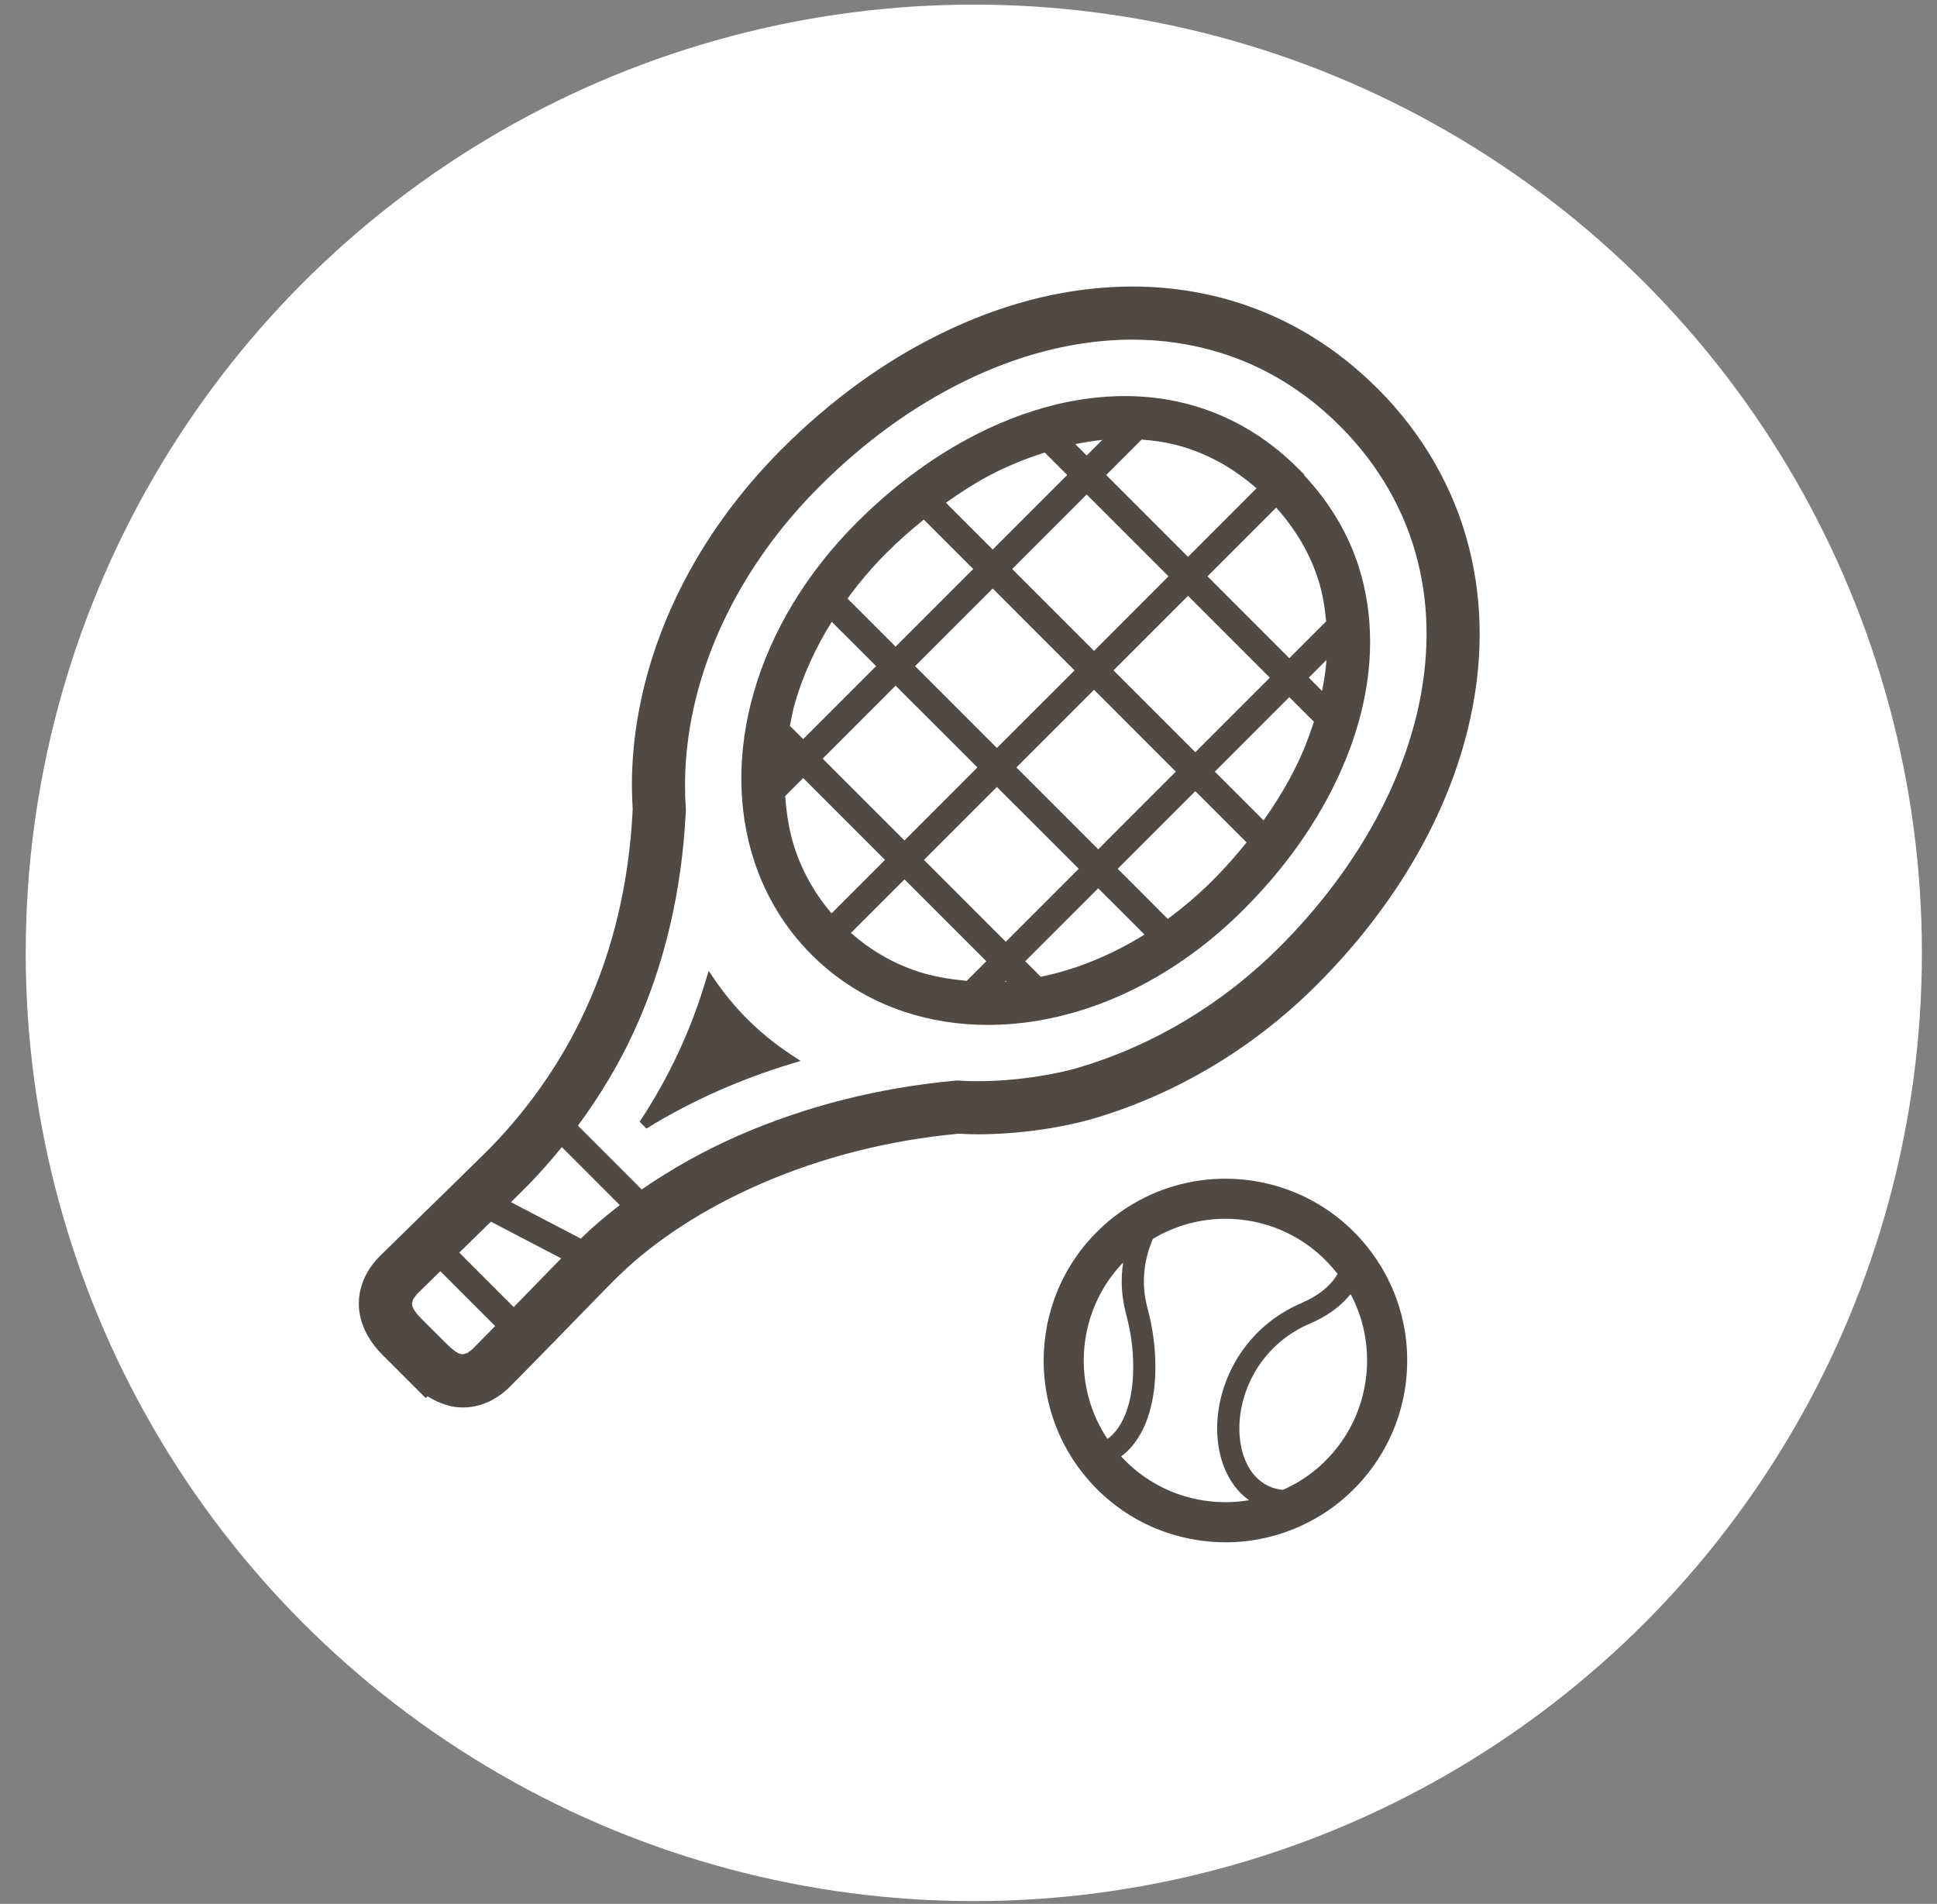 <svg width="58" height="57" viewBox="0 0 58 57" fill="none" xmlns="http://www.w3.org/2000/svg">
<rect x="0" y="0" width="58" height="57" fill="#808080" stroke="none"/>
<circle cx="29.159" cy="28.527" r="28.389" fill="white"/>
<path d="M43.999 16.439C43.556 14.647 42.606 12.989 41.258 11.641L41.251 11.634L41.245 11.629C41.245 11.628 41.243 11.628 41.243 11.627L41.227 11.612L41.227 11.613C40.019 10.407 38.598 9.537 37.024 9.046C36.028 8.735 34.98 8.578 33.906 8.578C33.763 8.578 33.617 8.581 33.469 8.587L33.419 8.589L33.472 8.587C31.706 8.655 29.923 9.131 28.181 9.985C26.47 10.82 24.865 11.989 23.41 13.444C20.865 15.989 19.279 19.161 18.972 22.41C18.939 22.773 18.921 23.139 18.921 23.505C18.921 23.747 18.931 23.988 18.945 24.23C18.838 26.425 18.358 28.444 17.523 30.249C16.832 31.745 15.886 33.118 14.71 34.335L14.522 34.523C14.202 34.844 13.619 35.406 12.715 36.292C12.064 36.928 11.508 37.472 11.364 37.616C11.25 37.731 11.105 37.897 10.978 38.13C10.852 38.361 10.745 38.667 10.745 39.024C10.74 39.548 10.993 40.112 11.47 40.58L12.747 41.856L12.801 41.802C13.146 42.019 13.511 42.14 13.86 42.137C14.219 42.137 14.524 42.029 14.755 41.903C14.987 41.776 15.154 41.631 15.269 41.516C15.419 41.368 15.957 40.816 16.592 40.168L16.593 40.167C17.472 39.268 18.029 38.689 18.355 38.364L18.547 38.175L18.543 38.179C19.614 37.138 21.077 36.183 22.759 35.45C24.602 34.647 26.6 34.138 28.706 33.941C28.897 33.952 29.091 33.958 29.287 33.959C30.518 33.956 31.814 33.768 32.844 33.458C35.234 32.735 37.523 31.391 39.44 29.474C40.73 28.182 41.798 26.768 42.609 25.266C43.22 24.136 43.675 22.97 43.959 21.799C44.189 20.848 44.306 19.906 44.306 18.98C44.306 18.114 44.204 17.263 43.999 16.439ZM14.148 40.389L14.145 40.392L13.996 40.506L13.86 40.546C13.81 40.541 13.699 40.545 13.432 40.29L13.306 40.166L13.168 40.029L12.642 39.504L12.596 39.458C12.334 39.187 12.34 39.074 12.335 39.024L12.376 38.888L12.489 38.739L12.491 38.738C12.567 38.661 12.836 38.396 13.184 38.057L14.826 39.7C14.486 40.046 14.223 40.316 14.148 40.389ZM15.564 38.946L15.458 39.054C15.431 39.082 15.408 39.105 15.382 39.132L13.752 37.501C13.778 37.476 13.801 37.454 13.826 37.428C14.167 37.094 14.448 36.821 14.7 36.575L16.804 37.673C16.495 37.989 16.092 38.404 15.564 38.946ZM17.436 37.038L17.391 37.082L15.299 35.99C15.434 35.859 15.552 35.742 15.648 35.646L15.839 35.455L15.844 35.45L15.847 35.447C16.19 35.092 16.515 34.722 16.823 34.342L18.558 36.078C18.159 36.386 17.78 36.704 17.436 37.038ZM42.414 21.423C42.163 22.451 41.76 23.493 41.21 24.51C40.478 25.866 39.505 27.159 38.315 28.35C36.583 30.081 34.52 31.289 32.384 31.936C31.541 32.193 30.348 32.37 29.287 32.368C29.097 32.369 28.912 32.364 28.735 32.353L28.716 32.351L28.667 32.349L28.607 32.353L28.593 32.354H28.587C26.31 32.565 24.134 33.116 22.124 33.992C21.068 34.454 20.096 35.004 19.214 35.61L17.306 33.701C17.949 32.825 18.512 31.899 18.967 30.917C19.895 28.908 20.419 26.677 20.535 24.294L20.536 24.275V24.238V24.21L20.534 24.184C20.518 23.959 20.512 23.732 20.512 23.505C20.512 23.188 20.526 22.871 20.556 22.559C20.82 19.729 22.221 16.881 24.534 14.568C25.878 13.225 27.341 12.165 28.88 11.413C30.448 10.645 32.012 10.236 33.535 10.175L33.585 10.173L33.538 10.175C33.659 10.17 33.782 10.168 33.906 10.168C34.825 10.168 35.711 10.302 36.551 10.564C37.882 10.979 39.075 11.708 40.12 12.753L40.127 12.759L40.137 12.769C41.287 13.92 42.087 15.322 42.456 16.82C42.629 17.518 42.716 18.238 42.716 18.98C42.715 19.772 42.616 20.588 42.414 21.423Z" fill="#261C16" fill-opacity="0.8"/>
<path d="M11.471 40.582V40.581L11.424 40.534L11.471 40.582Z" fill="#261C16" fill-opacity="0.8"/>
<path d="M22.382 30.515C22.019 30.152 21.688 29.752 21.395 29.323L21.22 29.065L21.13 29.363C20.911 30.092 20.641 30.804 20.329 31.477C19.994 32.203 19.598 32.91 19.153 33.581L19.355 33.789C20.048 33.358 20.797 32.967 21.581 32.624C22.248 32.333 22.95 32.073 23.67 31.854L23.974 31.762L23.708 31.588C23.223 31.271 22.777 30.909 22.382 30.515Z" fill="#261C16" fill-opacity="0.8"/>
<path d="M31.612 12.111C31.614 12.111 31.616 12.111 31.618 12.11L31.715 12.087L31.612 12.111Z" fill="#261C16" fill-opacity="0.8"/>
<path d="M39.05 14.227V14.204L38.864 14.018C37.899 13.053 36.751 12.39 35.479 12.075C34.894 11.928 34.291 11.857 33.675 11.858C33.002 11.858 32.314 11.944 31.619 12.11L31.611 12.113C30.724 12.328 29.838 12.675 28.972 13.142C27.791 13.78 26.675 14.623 25.651 15.647C24.171 17.129 23.102 18.88 22.572 20.727C22.323 21.591 22.198 22.458 22.198 23.306C22.198 24.17 22.329 25.013 22.593 25.809C22.945 26.863 23.522 27.803 24.301 28.582C25.08 29.361 26.02 29.939 27.075 30.29L27.083 30.292C27.874 30.553 28.71 30.684 29.576 30.684C29.847 30.684 30.122 30.671 30.4 30.646C32.859 30.415 35.275 29.192 37.236 27.232C38.389 26.08 39.309 24.816 39.965 23.476C40.609 22.161 40.969 20.828 41.02 19.52C41.023 19.415 41.025 19.312 41.025 19.207C41.025 18.444 40.915 17.701 40.695 17C40.374 15.972 39.81 15.042 39.05 14.227ZM39.481 17.379C39.603 17.768 39.669 18.18 39.709 18.602L38.606 19.705L36.156 17.254L38.213 15.197C38.803 15.856 39.231 16.583 39.481 17.379ZM27.4 19.943L29.725 17.619L32.175 20.07L29.85 22.393L27.4 19.943ZM29.267 22.976L27.082 25.162L24.633 22.712L26.817 20.527L29.267 22.976ZM30.308 17.035L32.539 14.804L34.989 17.254L32.759 19.486L30.308 17.035ZM32.759 20.651L35.208 23.102L32.884 25.427L30.434 22.976L32.759 20.651ZM33.342 20.07L35.573 17.838L38.023 20.288L35.792 22.519L33.342 20.07ZM34.184 13.16C34.52 13.186 34.851 13.23 35.171 13.309C36.076 13.535 36.89 13.978 37.624 14.619L35.573 16.671L33.123 14.221L34.184 13.16ZM33.005 13.171L32.539 13.637L32.198 13.296C32.471 13.241 32.74 13.197 33.005 13.171ZM29.576 14.261C30.144 13.955 30.715 13.731 31.283 13.548L31.956 14.221L29.724 16.452L28.324 15.051C28.735 14.761 29.15 14.49 29.576 14.261ZM26.55 16.547C26.909 16.188 27.282 15.862 27.662 15.555L29.142 17.035L26.817 19.36L25.377 17.919C25.726 17.442 26.115 16.982 26.55 16.547ZM23.794 21.078C24.035 20.236 24.412 19.406 24.905 18.615L26.234 19.943L24.049 22.128L23.653 21.731C23.697 21.514 23.731 21.297 23.794 21.078ZM23.8 25.407C23.635 24.909 23.552 24.378 23.511 23.833L24.049 23.293L26.499 25.744L24.899 27.345C24.416 26.777 24.043 26.135 23.8 25.407ZM28.948 29.364C28.439 29.318 27.942 29.236 27.475 29.082L27.473 29.082C26.721 28.831 26.058 28.44 25.479 27.93L27.083 26.328L29.533 28.778L28.948 29.364ZM30.091 29.388L30.116 29.362L30.14 29.386C30.124 29.387 30.107 29.387 30.091 29.388ZM30.116 28.195L27.666 25.744L29.85 23.56L32.301 26.01L30.116 28.195ZM31.165 29.243L30.699 28.778L32.884 26.594L34.27 27.979C33.273 28.599 32.221 29.026 31.165 29.243ZM36.336 26.333C35.901 26.769 35.441 27.161 34.966 27.51L33.468 26.01L35.792 23.686L37.327 25.221C37.02 25.6 36.696 25.972 36.336 26.333ZM38.822 22.917C38.548 23.478 38.214 24.026 37.835 24.561L36.376 23.102L38.606 20.871L39.343 21.608C39.202 22.041 39.038 22.477 38.822 22.917ZM39.587 20.686L39.189 20.288L39.72 19.758C39.696 20.064 39.65 20.374 39.587 20.686Z" fill="#261C16" fill-opacity="0.8"/>
<path d="M27.13 30.308L27.083 30.292C27.081 30.292 27.078 30.291 27.076 30.291L27.13 30.308Z" fill="#261C16" fill-opacity="0.8"/>
<path d="M41.213 37.7L41.21 37.696C41.046 37.449 40.858 37.214 40.65 36.992L40.647 36.988L40.588 36.93C39.526 35.837 38.107 35.288 36.693 35.288C36.174 35.288 35.655 35.361 35.152 35.51H35.152C34.717 35.637 34.291 35.823 33.892 36.063L33.869 36.077L33.894 36.063C33.562 36.26 33.246 36.498 32.955 36.775C31.822 37.843 31.25 39.29 31.25 40.733C31.25 41.713 31.514 42.699 32.049 43.568L32.047 43.566C32.184 43.793 32.341 44.011 32.517 44.218L32.517 44.219C32.587 44.306 32.661 44.389 32.736 44.468C33.806 45.601 35.252 46.174 36.694 46.174C37.491 46.174 38.289 45.999 39.027 45.647C39.532 45.41 40.006 45.089 40.431 44.687C40.69 44.442 40.919 44.18 41.118 43.899L41.117 43.901C41.794 42.961 42.136 41.85 42.136 40.737V40.733V40.729V40.72C42.136 39.666 41.827 38.609 41.209 37.693L41.213 37.7ZM33.245 43.014L33.161 43.078L33.158 43.075C32.685 42.367 32.452 41.551 32.45 40.733C32.452 39.717 32.812 38.704 33.531 37.903L33.634 37.797C33.625 37.855 33.615 37.912 33.608 37.97C33.594 38.097 33.588 38.225 33.588 38.356C33.588 38.683 33.633 39.024 33.727 39.376C33.855 39.843 33.934 40.387 33.932 40.919C33.934 41.251 33.903 41.576 33.838 41.873C33.741 42.32 33.566 42.694 33.318 42.946L33.245 43.014ZM37.297 44.929C37.098 44.958 36.895 44.973 36.694 44.973C35.567 44.973 34.445 44.529 33.609 43.644L33.58 43.612L33.572 43.602L33.656 43.536C33.771 43.44 33.872 43.331 33.963 43.213C34.2 42.905 34.356 42.538 34.455 42.146C34.555 41.755 34.596 41.337 34.596 40.919C34.596 40.323 34.511 39.727 34.369 39.201C34.288 38.906 34.252 38.624 34.252 38.356C34.252 37.963 34.328 37.593 34.459 37.245C34.477 37.192 34.5 37.141 34.522 37.089C35.19 36.689 35.94 36.488 36.693 36.488C37.821 36.488 38.941 36.932 39.776 37.817C39.874 37.921 39.964 38.027 40.049 38.137L40.006 38.214L39.992 38.234C39.795 38.523 39.475 38.793 38.973 39.01C38.115 39.377 37.478 39.971 37.063 40.642C36.647 41.313 36.446 42.064 36.446 42.766C36.446 43.415 36.617 44.03 36.977 44.502C37.066 44.619 37.167 44.726 37.281 44.821L37.402 44.912L37.297 44.929ZM39.606 43.814C39.246 44.155 38.841 44.416 38.413 44.605C38.346 44.598 38.281 44.588 38.221 44.572C38.125 44.549 38.036 44.516 37.954 44.475C37.691 44.344 37.485 44.125 37.338 43.829C37.191 43.534 37.11 43.165 37.11 42.766C37.11 42.19 37.278 41.555 37.626 40.991C37.978 40.427 38.505 39.932 39.235 39.62C39.72 39.412 40.097 39.141 40.368 38.829L40.44 38.743L40.463 38.784C40.78 39.392 40.935 40.06 40.935 40.729C40.935 41.856 40.491 42.978 39.606 43.814Z" fill="#261C16" fill-opacity="0.8"/>
<path d="M39.061 45.632L39.028 45.648H39.027L39.026 45.648L39.061 45.632Z" fill="#261C16" fill-opacity="0.8"/>
</svg>

